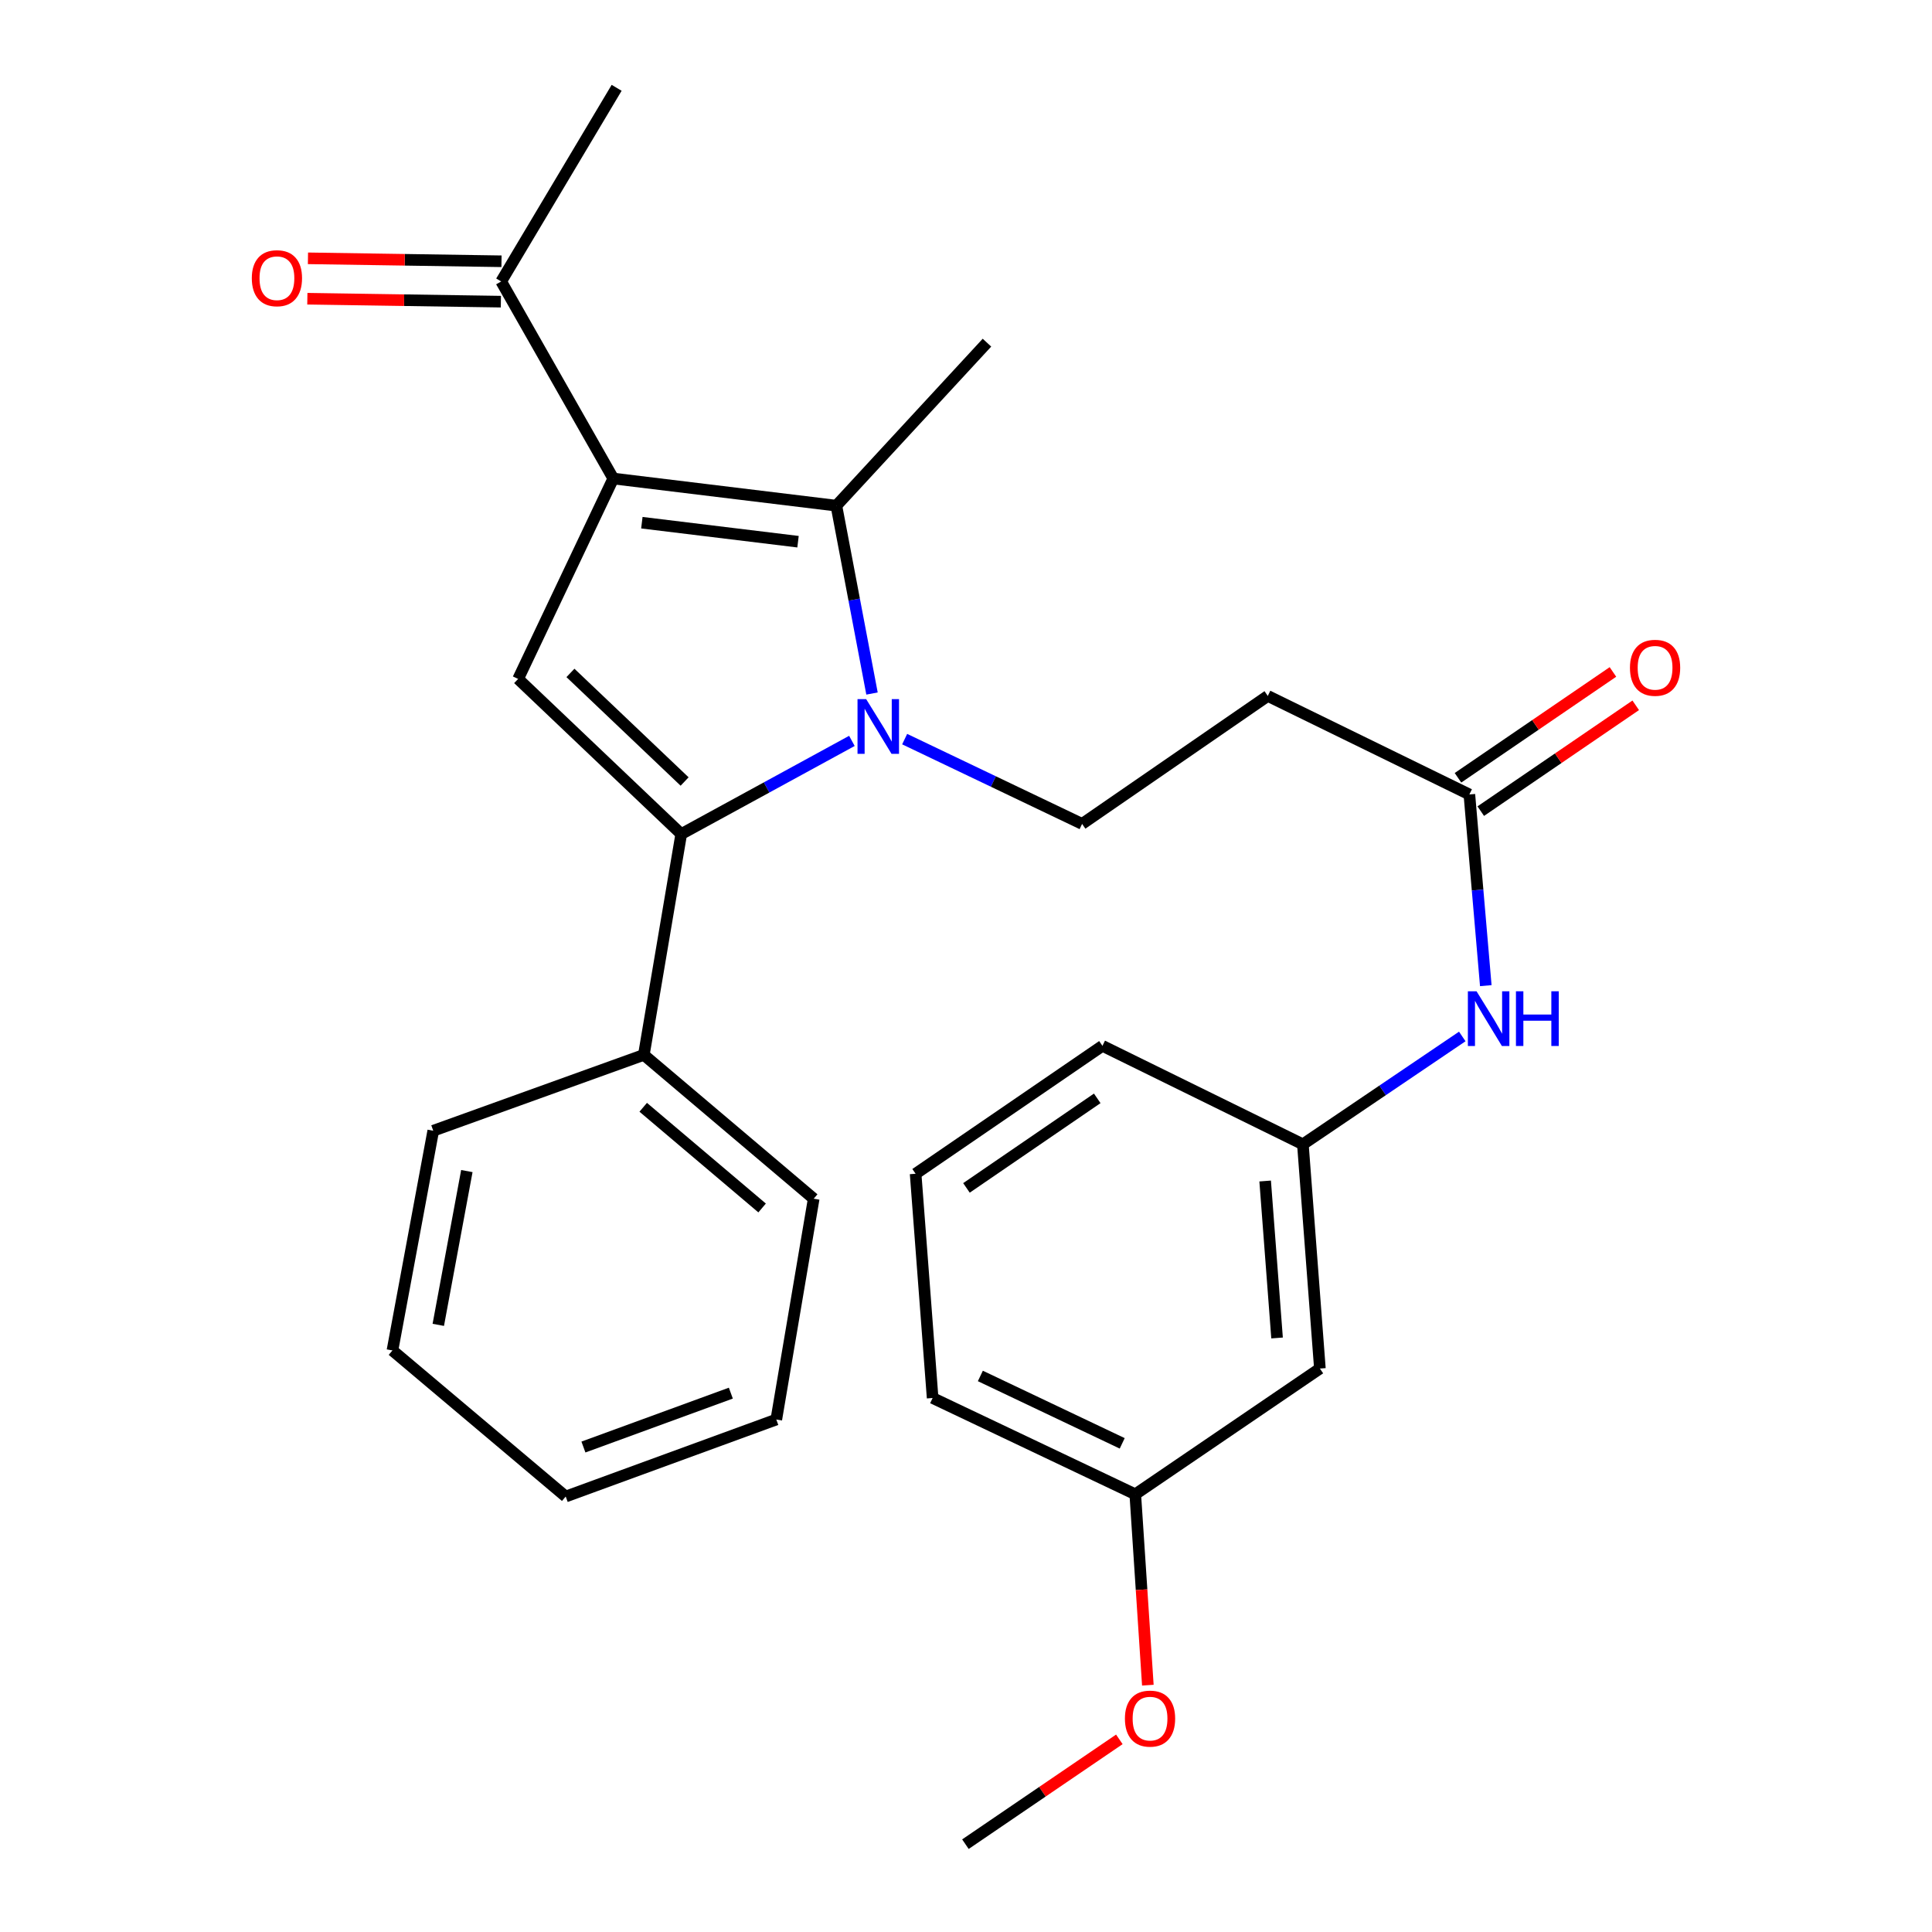 <?xml version='1.0' encoding='iso-8859-1'?>
<svg version='1.1' baseProfile='full'
              xmlns='http://www.w3.org/2000/svg'
                      xmlns:rdkit='http://www.rdkit.org/xml'
                      xmlns:xlink='http://www.w3.org/1999/xlink'
                  xml:space='preserve'
width='1000px' height='1000px' viewBox='0 0 1000 1000'>
<!-- END OF HEADER -->
<rect style='opacity:1.0;fill:#FFFFFF;stroke:none' width='1000' height='1000' x='0' y='0'> </rect>
<path class='bond-1' d='M 440.945,383.484 L 396.775,407.594' style='fill:none;fill-rule:evenodd;stroke:#0000FF;stroke-width:6px;stroke-linecap:butt;stroke-linejoin:miter;stroke-opacity:1' />
<path class='bond-1' d='M 396.775,407.594 L 352.605,431.704' style='fill:none;fill-rule:evenodd;stroke:#000000;stroke-width:6px;stroke-linecap:butt;stroke-linejoin:miter;stroke-opacity:1' />
<path class='bond-2' d='M 451.351,358.968 L 442.126,310.353' style='fill:none;fill-rule:evenodd;stroke:#0000FF;stroke-width:6px;stroke-linecap:butt;stroke-linejoin:miter;stroke-opacity:1' />
<path class='bond-2' d='M 442.126,310.353 L 432.901,261.738' style='fill:none;fill-rule:evenodd;stroke:#000000;stroke-width:6px;stroke-linecap:butt;stroke-linejoin:miter;stroke-opacity:1' />
<path class='bond-4' d='M 468.253,382.565 L 514.174,404.509' style='fill:none;fill-rule:evenodd;stroke:#0000FF;stroke-width:6px;stroke-linecap:butt;stroke-linejoin:miter;stroke-opacity:1' />
<path class='bond-4' d='M 514.174,404.509 L 560.094,426.454' style='fill:none;fill-rule:evenodd;stroke:#000000;stroke-width:6px;stroke-linecap:butt;stroke-linejoin:miter;stroke-opacity:1' />
<path class='bond-0' d='M 317.429,247.681 L 432.901,261.738' style='fill:none;fill-rule:evenodd;stroke:#000000;stroke-width:6px;stroke-linecap:butt;stroke-linejoin:miter;stroke-opacity:1' />
<path class='bond-0' d='M 332.223,270.547 L 413.053,280.386' style='fill:none;fill-rule:evenodd;stroke:#000000;stroke-width:6px;stroke-linecap:butt;stroke-linejoin:miter;stroke-opacity:1' />
<path class='bond-5' d='M 317.429,247.681 L 259.414,145.685' style='fill:none;fill-rule:evenodd;stroke:#000000;stroke-width:6px;stroke-linecap:butt;stroke-linejoin:miter;stroke-opacity:1' />
<path class='bond-27' d='M 317.429,247.681 L 268.185,351.408' style='fill:none;fill-rule:evenodd;stroke:#000000;stroke-width:6px;stroke-linecap:butt;stroke-linejoin:miter;stroke-opacity:1' />
<path class='bond-3' d='M 352.605,431.704 L 268.185,351.408' style='fill:none;fill-rule:evenodd;stroke:#000000;stroke-width:6px;stroke-linecap:butt;stroke-linejoin:miter;stroke-opacity:1' />
<path class='bond-3' d='M 354.353,404.509 L 295.259,348.301' style='fill:none;fill-rule:evenodd;stroke:#000000;stroke-width:6px;stroke-linecap:butt;stroke-linejoin:miter;stroke-opacity:1' />
<path class='bond-9' d='M 352.605,431.704 L 333.251,546.003' style='fill:none;fill-rule:evenodd;stroke:#000000;stroke-width:6px;stroke-linecap:butt;stroke-linejoin:miter;stroke-opacity:1' />
<path class='bond-14' d='M 432.901,261.738 L 510.85,177.364' style='fill:none;fill-rule:evenodd;stroke:#000000;stroke-width:6px;stroke-linecap:butt;stroke-linejoin:miter;stroke-opacity:1' />
<path class='bond-7' d='M 560.094,426.454 L 656.201,360.214' style='fill:none;fill-rule:evenodd;stroke:#000000;stroke-width:6px;stroke-linecap:butt;stroke-linejoin:miter;stroke-opacity:1' />
<path class='bond-13' d='M 259.573,135.231 L 209.487,134.469' style='fill:none;fill-rule:evenodd;stroke:#000000;stroke-width:6px;stroke-linecap:butt;stroke-linejoin:miter;stroke-opacity:1' />
<path class='bond-13' d='M 209.487,134.469 L 159.4,133.707' style='fill:none;fill-rule:evenodd;stroke:#FF0000;stroke-width:6px;stroke-linecap:butt;stroke-linejoin:miter;stroke-opacity:1' />
<path class='bond-13' d='M 259.255,156.139 L 209.168,155.377' style='fill:none;fill-rule:evenodd;stroke:#000000;stroke-width:6px;stroke-linecap:butt;stroke-linejoin:miter;stroke-opacity:1' />
<path class='bond-13' d='M 209.168,155.377 L 159.082,154.615' style='fill:none;fill-rule:evenodd;stroke:#FF0000;stroke-width:6px;stroke-linecap:butt;stroke-linejoin:miter;stroke-opacity:1' />
<path class='bond-18' d='M 259.414,145.685 L 319.172,45.455' style='fill:none;fill-rule:evenodd;stroke:#000000;stroke-width:6px;stroke-linecap:butt;stroke-linejoin:miter;stroke-opacity:1' />
<path class='bond-6' d='M 760.543,411.212 L 656.201,360.214' style='fill:none;fill-rule:evenodd;stroke:#000000;stroke-width:6px;stroke-linecap:butt;stroke-linejoin:miter;stroke-opacity:1' />
<path class='bond-8' d='M 760.543,411.212 L 764.794,460.691' style='fill:none;fill-rule:evenodd;stroke:#000000;stroke-width:6px;stroke-linecap:butt;stroke-linejoin:miter;stroke-opacity:1' />
<path class='bond-8' d='M 764.794,460.691 L 769.044,510.17' style='fill:none;fill-rule:evenodd;stroke:#0000FF;stroke-width:6px;stroke-linecap:butt;stroke-linejoin:miter;stroke-opacity:1' />
<path class='bond-12' d='M 766.44,419.846 L 806.544,392.455' style='fill:none;fill-rule:evenodd;stroke:#000000;stroke-width:6px;stroke-linecap:butt;stroke-linejoin:miter;stroke-opacity:1' />
<path class='bond-12' d='M 806.544,392.455 L 846.648,365.065' style='fill:none;fill-rule:evenodd;stroke:#FF0000;stroke-width:6px;stroke-linecap:butt;stroke-linejoin:miter;stroke-opacity:1' />
<path class='bond-12' d='M 754.647,402.578 L 794.751,375.188' style='fill:none;fill-rule:evenodd;stroke:#000000;stroke-width:6px;stroke-linecap:butt;stroke-linejoin:miter;stroke-opacity:1' />
<path class='bond-12' d='M 794.751,375.188 L 834.855,347.798' style='fill:none;fill-rule:evenodd;stroke:#FF0000;stroke-width:6px;stroke-linecap:butt;stroke-linejoin:miter;stroke-opacity:1' />
<path class='bond-10' d='M 756.869,536.473 L 715.619,564.384' style='fill:none;fill-rule:evenodd;stroke:#0000FF;stroke-width:6px;stroke-linecap:butt;stroke-linejoin:miter;stroke-opacity:1' />
<path class='bond-10' d='M 715.619,564.384 L 674.369,592.296' style='fill:none;fill-rule:evenodd;stroke:#000000;stroke-width:6px;stroke-linecap:butt;stroke-linejoin:miter;stroke-opacity:1' />
<path class='bond-20' d='M 333.251,546.003 L 421.168,620.455' style='fill:none;fill-rule:evenodd;stroke:#000000;stroke-width:6px;stroke-linecap:butt;stroke-linejoin:miter;stroke-opacity:1' />
<path class='bond-20' d='M 332.925,573.128 L 394.467,625.245' style='fill:none;fill-rule:evenodd;stroke:#000000;stroke-width:6px;stroke-linecap:butt;stroke-linejoin:miter;stroke-opacity:1' />
<path class='bond-21' d='M 333.251,546.003 L 224.25,585.268' style='fill:none;fill-rule:evenodd;stroke:#000000;stroke-width:6px;stroke-linecap:butt;stroke-linejoin:miter;stroke-opacity:1' />
<path class='bond-11' d='M 674.369,592.296 L 683.175,708.36' style='fill:none;fill-rule:evenodd;stroke:#000000;stroke-width:6px;stroke-linecap:butt;stroke-linejoin:miter;stroke-opacity:1' />
<path class='bond-11' d='M 654.84,611.288 L 661.004,692.533' style='fill:none;fill-rule:evenodd;stroke:#000000;stroke-width:6px;stroke-linecap:butt;stroke-linejoin:miter;stroke-opacity:1' />
<path class='bond-19' d='M 674.369,592.296 L 570.619,541.321' style='fill:none;fill-rule:evenodd;stroke:#000000;stroke-width:6px;stroke-linecap:butt;stroke-linejoin:miter;stroke-opacity:1' />
<path class='bond-15' d='M 683.175,708.36 L 587.615,773.438' style='fill:none;fill-rule:evenodd;stroke:#000000;stroke-width:6px;stroke-linecap:butt;stroke-linejoin:miter;stroke-opacity:1' />
<path class='bond-16' d='M 587.615,773.438 L 590.869,822.839' style='fill:none;fill-rule:evenodd;stroke:#000000;stroke-width:6px;stroke-linecap:butt;stroke-linejoin:miter;stroke-opacity:1' />
<path class='bond-16' d='M 590.869,822.839 L 594.124,872.241' style='fill:none;fill-rule:evenodd;stroke:#FF0000;stroke-width:6px;stroke-linecap:butt;stroke-linejoin:miter;stroke-opacity:1' />
<path class='bond-29' d='M 587.615,773.438 L 482.726,723.602' style='fill:none;fill-rule:evenodd;stroke:#000000;stroke-width:6px;stroke-linecap:butt;stroke-linejoin:miter;stroke-opacity:1' />
<path class='bond-29' d='M 580.855,747.076 L 507.433,712.19' style='fill:none;fill-rule:evenodd;stroke:#000000;stroke-width:6px;stroke-linecap:butt;stroke-linejoin:miter;stroke-opacity:1' />
<path class='bond-23' d='M 579.368,900.289 L 539.533,927.417' style='fill:none;fill-rule:evenodd;stroke:#FF0000;stroke-width:6px;stroke-linecap:butt;stroke-linejoin:miter;stroke-opacity:1' />
<path class='bond-23' d='M 539.533,927.417 L 499.698,954.545' style='fill:none;fill-rule:evenodd;stroke:#000000;stroke-width:6px;stroke-linecap:butt;stroke-linejoin:miter;stroke-opacity:1' />
<path class='bond-17' d='M 473.92,607.537 L 570.619,541.321' style='fill:none;fill-rule:evenodd;stroke:#000000;stroke-width:6px;stroke-linecap:butt;stroke-linejoin:miter;stroke-opacity:1' />
<path class='bond-17' d='M 500.239,614.858 L 567.928,568.507' style='fill:none;fill-rule:evenodd;stroke:#000000;stroke-width:6px;stroke-linecap:butt;stroke-linejoin:miter;stroke-opacity:1' />
<path class='bond-22' d='M 473.92,607.537 L 482.726,723.602' style='fill:none;fill-rule:evenodd;stroke:#000000;stroke-width:6px;stroke-linecap:butt;stroke-linejoin:miter;stroke-opacity:1' />
<path class='bond-25' d='M 421.168,620.455 L 401.814,734.742' style='fill:none;fill-rule:evenodd;stroke:#000000;stroke-width:6px;stroke-linecap:butt;stroke-linejoin:miter;stroke-opacity:1' />
<path class='bond-24' d='M 224.25,585.268 L 203.131,698.986' style='fill:none;fill-rule:evenodd;stroke:#000000;stroke-width:6px;stroke-linecap:butt;stroke-linejoin:miter;stroke-opacity:1' />
<path class='bond-24' d='M 241.641,606.144 L 226.857,685.746' style='fill:none;fill-rule:evenodd;stroke:#000000;stroke-width:6px;stroke-linecap:butt;stroke-linejoin:miter;stroke-opacity:1' />
<path class='bond-26' d='M 203.131,698.986 L 292.813,774.6' style='fill:none;fill-rule:evenodd;stroke:#000000;stroke-width:6px;stroke-linecap:butt;stroke-linejoin:miter;stroke-opacity:1' />
<path class='bond-28' d='M 401.814,734.742 L 292.813,774.6' style='fill:none;fill-rule:evenodd;stroke:#000000;stroke-width:6px;stroke-linecap:butt;stroke-linejoin:miter;stroke-opacity:1' />
<path class='bond-28' d='M 378.283,721.082 L 301.982,748.983' style='fill:none;fill-rule:evenodd;stroke:#000000;stroke-width:6px;stroke-linecap:butt;stroke-linejoin:miter;stroke-opacity:1' />
<path  class='atom-0' d='M 448.33 361.876
L 457.61 376.876
Q 458.53 378.356, 460.01 381.036
Q 461.49 383.716, 461.57 383.876
L 461.57 361.876
L 465.33 361.876
L 465.33 390.196
L 461.45 390.196
L 451.49 373.796
Q 450.33 371.876, 449.09 369.676
Q 447.89 367.476, 447.53 366.796
L 447.53 390.196
L 443.85 390.196
L 443.85 361.876
L 448.33 361.876
' fill='#0000FF'/>
<path  class='atom-9' d='M 764.251 513.082
L 773.531 528.082
Q 774.451 529.562, 775.931 532.242
Q 777.411 534.922, 777.491 535.082
L 777.491 513.082
L 781.251 513.082
L 781.251 541.402
L 777.371 541.402
L 767.411 525.002
Q 766.251 523.082, 765.011 520.882
Q 763.811 518.682, 763.451 518.002
L 763.451 541.402
L 759.771 541.402
L 759.771 513.082
L 764.251 513.082
' fill='#0000FF'/>
<path  class='atom-9' d='M 784.651 513.082
L 788.491 513.082
L 788.491 525.122
L 802.971 525.122
L 802.971 513.082
L 806.811 513.082
L 806.811 541.402
L 802.971 541.402
L 802.971 528.322
L 788.491 528.322
L 788.491 541.402
L 784.651 541.402
L 784.651 513.082
' fill='#0000FF'/>
<path  class='atom-13' d='M 843.662 345.645
Q 843.662 338.845, 847.022 335.045
Q 850.382 331.245, 856.662 331.245
Q 862.942 331.245, 866.302 335.045
Q 869.662 338.845, 869.662 345.645
Q 869.662 352.525, 866.262 356.445
Q 862.862 360.325, 856.662 360.325
Q 850.422 360.325, 847.022 356.445
Q 843.662 352.565, 843.662 345.645
M 856.662 357.125
Q 860.982 357.125, 863.302 354.245
Q 865.662 351.325, 865.662 345.645
Q 865.662 340.085, 863.302 337.285
Q 860.982 334.445, 856.662 334.445
Q 852.342 334.445, 849.982 337.245
Q 847.662 340.045, 847.662 345.645
Q 847.662 351.365, 849.982 354.245
Q 852.342 357.125, 856.662 357.125
' fill='#FF0000'/>
<path  class='atom-14' d='M 130.338 143.999
Q 130.338 137.199, 133.698 133.399
Q 137.058 129.599, 143.338 129.599
Q 149.618 129.599, 152.978 133.399
Q 156.338 137.199, 156.338 143.999
Q 156.338 150.879, 152.938 154.799
Q 149.538 158.679, 143.338 158.679
Q 137.098 158.679, 133.698 154.799
Q 130.338 150.919, 130.338 143.999
M 143.338 155.479
Q 147.658 155.479, 149.978 152.599
Q 152.338 149.679, 152.338 143.999
Q 152.338 138.439, 149.978 135.639
Q 147.658 132.799, 143.338 132.799
Q 139.018 132.799, 136.658 135.599
Q 134.338 138.399, 134.338 143.999
Q 134.338 149.719, 136.658 152.599
Q 139.018 155.479, 143.338 155.479
' fill='#FF0000'/>
<path  class='atom-17' d='M 582.258 889.548
Q 582.258 882.748, 585.618 878.948
Q 588.978 875.148, 595.258 875.148
Q 601.538 875.148, 604.898 878.948
Q 608.258 882.748, 608.258 889.548
Q 608.258 896.428, 604.858 900.348
Q 601.458 904.228, 595.258 904.228
Q 589.018 904.228, 585.618 900.348
Q 582.258 896.468, 582.258 889.548
M 595.258 901.028
Q 599.578 901.028, 601.898 898.148
Q 604.258 895.228, 604.258 889.548
Q 604.258 883.988, 601.898 881.188
Q 599.578 878.348, 595.258 878.348
Q 590.938 878.348, 588.578 881.148
Q 586.258 883.948, 586.258 889.548
Q 586.258 895.268, 588.578 898.148
Q 590.938 901.028, 595.258 901.028
' fill='#FF0000'/>
</svg>

